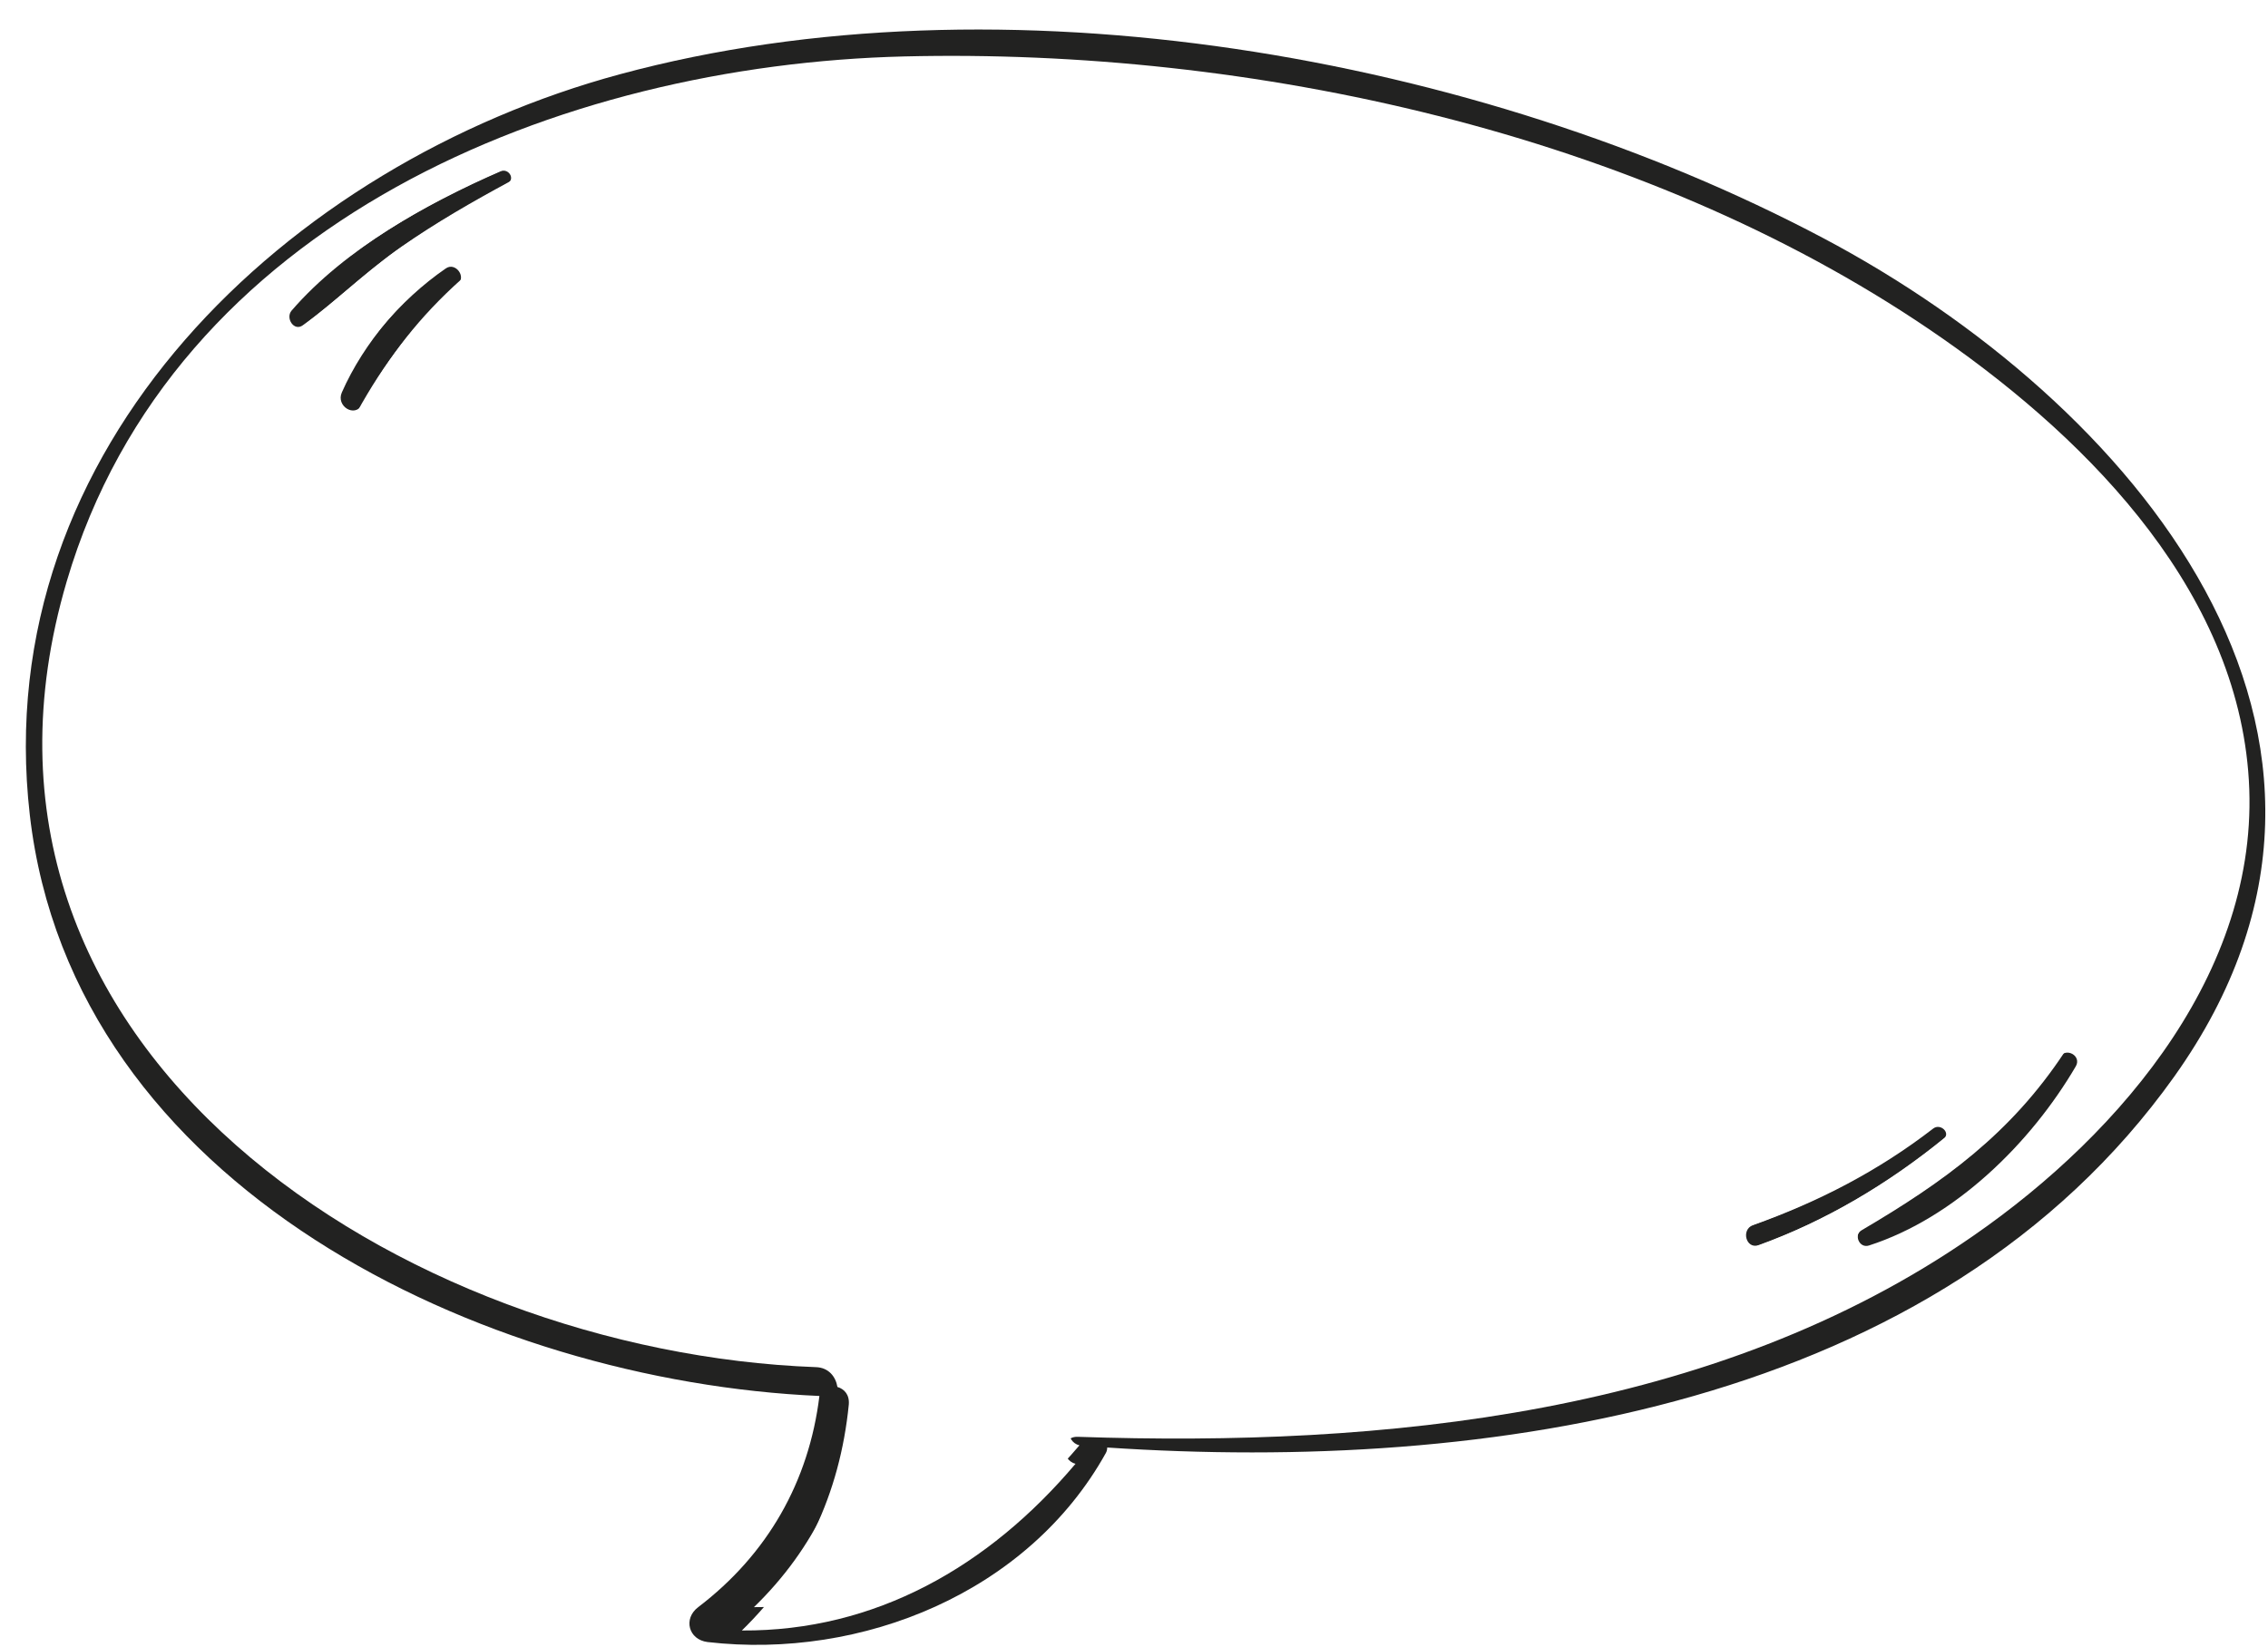 <?xml version="1.0" encoding="UTF-8"?> <svg xmlns="http://www.w3.org/2000/svg" width="318" height="231" viewBox="0 0 318 231" fill="none"><g filter="url(#filter0_d_848_190)"><path d="M59.412 32.9C53.099 37.21 47.398 43.885 44.311 50.893C43.449 52.812 46.119 54.508 47.176 52.589C50.958 45.72 55.213 40.27 61.053 35.041C62.221 34.012 60.691 32.038 59.412 32.9Z" fill="#222221"></path><path d="M66.89 19.691C56.517 24.168 44.754 30.759 37.273 39.408C36.355 40.465 37.607 42.411 38.858 41.466C43.641 38.017 47.841 33.846 52.68 30.453C57.546 27.06 62.635 24.14 67.836 21.331C68.921 20.747 67.975 19.246 66.89 19.691Z" fill="#222221"></path><path d="M267.44 154.136C259.737 160.087 251.338 164.426 242.189 167.679C240.437 168.291 241.188 171.128 242.967 170.488C252.451 167.068 261.072 161.951 268.886 155.61C269.943 154.776 268.469 153.357 267.44 154.136Z" fill="#222221"></path><path d="M285.153 144.097C277.811 155.137 268.717 161.672 257.454 168.263C256.231 168.959 257.037 170.989 258.428 170.544C270.497 166.65 281.121 156.194 287.433 145.404C288.268 143.958 286.099 142.706 285.153 144.097Z" fill="#222221"></path><path d="M124.31 7.019C77.312 8.159 24.279 29.406 9.762 78.462C-9.232 142.536 56.316 183.36 112.213 185.418C113.993 185.474 114.939 186.753 115.161 188.116C116.107 188.394 116.83 189.173 116.718 190.507C115.495 202.744 110.545 213.061 102.09 221.265C120.306 221.376 135.824 212.588 147.726 198.572C145.696 198.072 145.724 194.818 148.032 194.901C189.802 196.32 235.16 191.954 270.478 167.564C290.919 153.493 310.358 130.744 308.105 104.297C305.936 78.406 284.828 57.911 264.499 44.173C224.815 17.364 171.698 5.878 124.31 7.019ZM151.425 199.657C140.551 219.207 117.247 228.662 95.583 226.16C92.913 225.826 92.135 222.878 94.276 221.265C103.981 213.868 109.794 203.689 111.268 191.648C64.186 189.59 6.564 162.392 0.557 110.165C-5.366 58.495 36.877 18.81 83.319 6.268C136.797 -8.193 203.457 3.57 251.985 29.239C295.09 52.043 335.303 98.986 301.236 146.846C268.087 193.372 204.708 202.41 151.62 198.878C151.62 199.156 151.564 199.407 151.425 199.657Z" fill="#222221"></path><path d="M267.637 153.847C259.74 159.979 251.129 164.449 241.749 167.802C239.953 168.433 240.723 171.356 242.548 170.696C252.27 167.172 261.108 161.899 269.12 155.365C270.203 154.506 268.692 153.044 267.637 153.847ZM258.4 170.754C270.773 166.742 281.665 155.967 288.137 144.849C288.992 143.359 286.768 142.069 285.799 143.502C278.272 154.878 268.949 161.613 257.402 168.404C256.147 169.12 256.974 171.212 258.4 170.754ZM46.364 53.78C50.241 46.702 54.603 41.085 60.591 35.698C61.788 34.637 60.22 32.603 58.909 33.491C52.437 37.933 46.592 44.81 43.427 52.032C42.543 54.009 45.28 55.757 46.364 53.78ZM37.839 42.317C42.743 38.764 47.048 34.465 52.009 30.969C56.998 27.473 62.216 24.464 67.547 21.57C68.659 20.968 67.69 19.421 66.578 19.879C55.943 24.493 43.883 31.285 36.214 40.197C35.273 41.285 36.556 43.291 37.839 42.317ZM147.492 197.375C145.126 197.289 145.097 200.642 147.178 201.158C134.976 215.601 119.067 224.656 100.392 224.541C109.059 216.088 114.134 205.456 115.389 192.848C115.503 191.472 114.762 190.67 113.792 190.383C113.564 188.979 112.595 187.661 110.77 187.604C53.463 185.483 -13.737 143.416 5.736 77.392C20.618 26.843 74.989 4.95 123.172 3.775C171.755 2.6 226.211 14.435 266.896 42.059C287.737 56.215 309.377 77.335 311.601 104.014C313.911 131.266 293.981 154.706 273.026 169.206C236.817 194.338 190.316 198.837 147.492 197.375Z" fill="white"></path></g><defs><filter id="filter0_d_848_190" x="0" y="0" width="317.623" height="230.695" filterUnits="userSpaceOnUse" color-interpolation-filters="sRGB"><feFlood flood-opacity="0" result="BackgroundImageFix"></feFlood><feColorMatrix in="SourceAlpha" type="matrix" values="0 0 0 0 0 0 0 0 0 0 0 0 0 0 0 0 0 0 127 0" result="hardAlpha"></feColorMatrix><feOffset dx="3.623" dy="4.14"></feOffset><feComposite in2="hardAlpha" operator="out"></feComposite><feColorMatrix type="matrix" values="0 0 0 0 0.216 0 0 0 0 0.216 0 0 0 0 0.216 0 0 0 1 0"></feColorMatrix><feBlend mode="normal" in2="BackgroundImageFix" result="effect1_dropShadow_848_190"></feBlend><feBlend mode="normal" in="SourceGraphic" in2="effect1_dropShadow_848_190" result="shape"></feBlend></filter></defs></svg> 